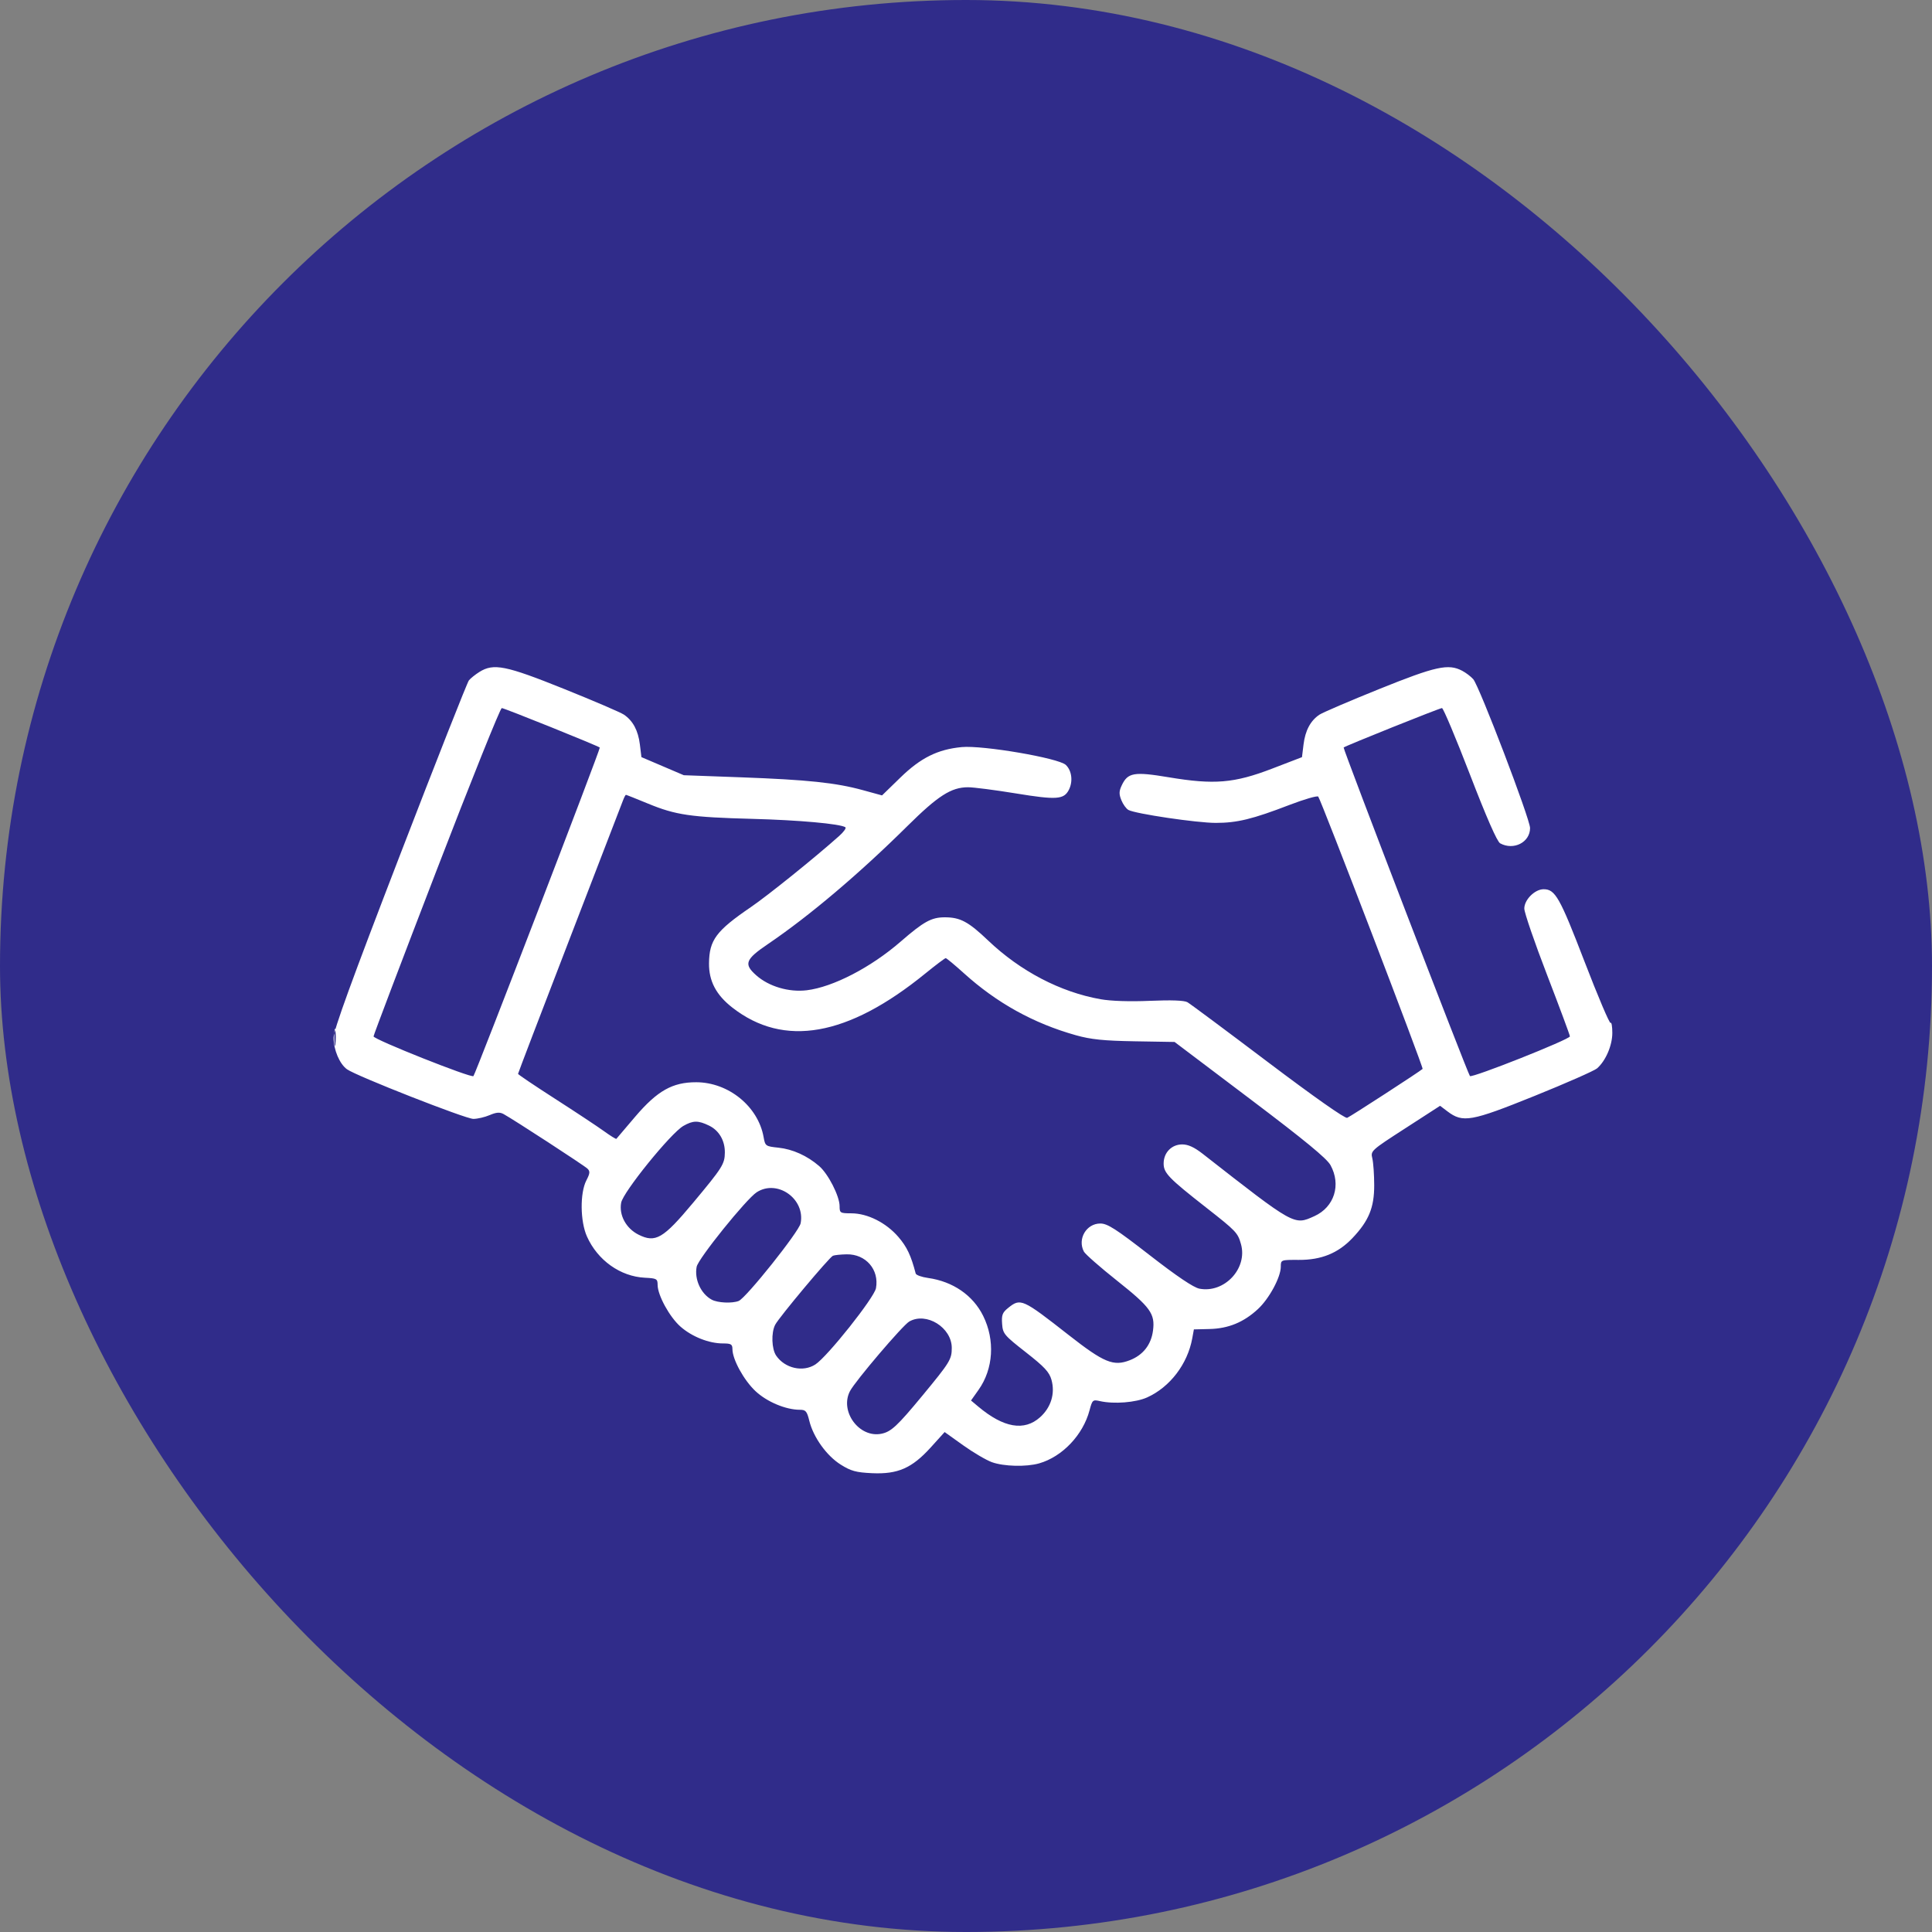 <svg width="139" height="139" viewBox="0 0 139 139" fill="none" xmlns="http://www.w3.org/2000/svg">
<rect x="0" y="0" width="139" height="139" fill="#808080" stroke="none"/>
<rect width="139" height="139" rx="69.5" fill="#302C8A"/>
<path fill-rule="evenodd" clip-rule="evenodd" d="M34.491 48.344C34.195 48.529 33.855 48.802 33.735 48.951C33.615 49.1 31.376 54.778 28.759 61.568C25.313 70.507 24 74.119 24 74.655C24 75.529 24.432 76.547 24.965 76.931C25.635 77.412 33.498 80.5 34.055 80.5C34.351 80.5 34.88 80.377 35.231 80.227C35.713 80.021 35.958 80.003 36.234 80.154C36.953 80.548 42.028 83.85 42.264 84.078C42.464 84.271 42.451 84.413 42.185 84.929C41.719 85.835 41.741 87.871 42.229 88.961C42.996 90.676 44.631 91.84 46.398 91.928C47.246 91.97 47.311 92.007 47.313 92.442C47.315 93.189 48.178 94.763 48.965 95.451C49.788 96.173 51.007 96.655 52.008 96.655C52.599 96.655 52.694 96.712 52.696 97.068C52.699 97.809 53.518 99.3 54.353 100.085C55.174 100.856 56.535 101.428 57.547 101.428C57.969 101.428 58.057 101.531 58.228 102.227C58.518 103.405 59.469 104.732 60.481 105.37C61.221 105.836 61.586 105.936 62.738 105.99C64.594 106.076 65.614 105.628 66.966 104.134L67.963 103.031L69.291 103.98C70.021 104.502 70.954 105.05 71.363 105.198C72.218 105.507 73.833 105.548 74.759 105.285C76.426 104.81 77.918 103.241 78.388 101.468C78.587 100.717 78.62 100.688 79.14 100.805C80.146 101.032 81.718 100.908 82.536 100.537C84.177 99.794 85.441 98.138 85.778 96.288L85.896 95.645L87.028 95.617C88.38 95.584 89.478 95.132 90.501 94.186C91.315 93.433 92.148 91.888 92.148 91.132C92.148 90.641 92.155 90.639 93.448 90.645C95.067 90.653 96.275 90.161 97.307 89.072C98.48 87.834 98.871 86.883 98.869 85.273C98.868 84.516 98.807 83.648 98.734 83.345C98.602 82.801 98.629 82.776 101.105 81.177L103.609 79.558L104.137 79.958C105.246 80.797 105.83 80.694 110.388 78.855C112.677 77.931 114.709 77.035 114.905 76.864C115.525 76.32 116 75.215 116 74.314C116 73.846 115.943 73.521 115.874 73.592C115.804 73.663 114.959 71.673 113.996 69.17C112.22 64.556 111.893 63.977 111.058 63.977C110.422 63.977 109.663 64.738 109.668 65.371C109.671 65.665 110.41 67.819 111.312 70.157C112.214 72.496 112.95 74.479 112.949 74.563C112.946 74.78 105.898 77.578 105.756 77.418C105.591 77.232 96.603 53.849 96.67 53.78C96.777 53.67 103.578 50.943 103.745 50.943C103.838 50.943 104.742 53.091 105.754 55.716C106.956 58.834 107.71 60.553 107.929 60.673C108.9 61.205 110.082 60.602 110.082 59.575C110.082 58.924 106.43 49.357 105.992 48.862C105.825 48.673 105.471 48.404 105.204 48.263C104.205 47.733 103.311 47.929 99.234 49.572C97.097 50.433 95.158 51.265 94.926 51.42C94.284 51.851 93.907 52.559 93.784 53.565L93.672 54.475L91.52 55.302C88.793 56.349 87.357 56.469 84.086 55.922C81.584 55.504 81.136 55.582 80.701 56.512C80.506 56.928 80.502 57.135 80.679 57.573C80.8 57.872 81.029 58.188 81.188 58.274C81.695 58.55 86.113 59.204 87.47 59.204C89.006 59.204 90.113 58.934 92.766 57.914C93.837 57.503 94.771 57.233 94.842 57.313C95.037 57.535 102.431 76.828 102.351 76.904C102.158 77.087 97.149 80.336 96.925 80.424C96.766 80.486 94.538 78.919 91.223 76.416C88.23 74.155 85.624 72.215 85.43 72.105C85.2 71.975 84.271 71.94 82.734 72.006C81.282 72.069 79.928 72.024 79.175 71.89C76.284 71.375 73.413 69.874 71.095 67.668C69.67 66.31 69.085 65.997 67.972 65.997C67.014 65.997 66.459 66.303 64.799 67.744C62.658 69.604 59.927 71.019 58.039 71.246C56.755 71.401 55.317 70.976 54.41 70.172C53.494 69.362 53.619 69.028 55.254 67.919C58.234 65.896 61.814 62.867 65.279 59.436C67.489 57.248 68.432 56.644 69.641 56.64C70.036 56.638 71.594 56.839 73.104 57.086C76.001 57.559 76.535 57.524 76.894 56.839C77.21 56.234 77.117 55.444 76.68 55.032C76.159 54.539 70.709 53.607 69.193 53.75C67.463 53.914 66.242 54.521 64.78 55.942L63.459 57.227L62.067 56.845C60.129 56.314 58.103 56.101 53.322 55.925L49.197 55.774L47.672 55.123L46.148 54.472L46.037 53.563C45.913 52.553 45.535 51.85 44.882 51.411C44.642 51.251 42.705 50.419 40.575 49.563C36.381 47.876 35.515 47.703 34.491 48.344ZM31.388 62.677C28.903 69.13 26.872 74.479 26.875 74.564C26.884 74.784 33.919 77.581 34.062 77.421C34.224 77.238 43.22 53.85 43.153 53.784C43.03 53.663 36.277 50.943 36.101 50.943C35.994 50.943 33.874 56.223 31.388 62.677ZM44.818 57.598C44.732 57.825 42.998 62.323 40.966 67.594C38.934 72.865 37.271 77.214 37.271 77.26C37.271 77.305 38.461 78.107 39.916 79.042C41.371 79.976 42.953 81.023 43.431 81.367C43.909 81.712 44.32 81.967 44.345 81.935C44.37 81.903 44.981 81.184 45.704 80.337C47.294 78.474 48.385 77.859 50.093 77.863C52.416 77.869 54.544 79.601 54.938 81.807C55.053 82.454 55.081 82.474 56.004 82.571C57.032 82.68 58.069 83.147 58.933 83.892C59.588 84.456 60.406 86.058 60.406 86.778C60.406 87.269 60.444 87.292 61.257 87.294C62.419 87.297 63.754 87.969 64.639 88.998C65.249 89.708 65.543 90.328 65.881 91.625C65.909 91.737 66.311 91.881 66.772 91.945C68.559 92.196 70.001 93.189 70.736 94.674C71.599 96.417 71.471 98.486 70.406 99.99L69.861 100.761L70.379 101.196C72.208 102.731 73.694 102.986 74.833 101.962C75.62 101.255 75.924 100.251 75.649 99.271C75.492 98.712 75.144 98.339 73.804 97.29C72.241 96.066 72.149 95.956 72.098 95.245C72.052 94.613 72.12 94.432 72.526 94.106C73.427 93.379 73.544 93.431 76.886 96.049C79.431 98.042 80.111 98.322 81.29 97.861C82.24 97.49 82.821 96.747 82.954 95.732C83.112 94.522 82.775 94.053 80.383 92.153C79.159 91.182 78.078 90.233 77.98 90.045C77.506 89.138 78.158 88.027 79.163 88.027C79.678 88.027 80.276 88.41 82.722 90.31C84.678 91.83 85.873 92.634 86.293 92.715C88.091 93.06 89.773 91.26 89.284 89.513C89.053 88.692 88.944 88.577 86.779 86.88C84.082 84.767 83.719 84.392 83.719 83.711C83.719 82.926 84.294 82.336 85.058 82.336C85.481 82.336 85.926 82.54 86.53 83.012C93.174 88.206 93.095 88.162 94.565 87.497C95.998 86.848 96.505 85.244 95.725 83.829C95.457 83.343 93.882 82.047 89.932 79.063L84.507 74.965L81.647 74.917C79.404 74.879 78.491 74.786 77.411 74.483C74.364 73.628 71.718 72.162 69.343 70.015C68.685 69.421 68.099 68.934 68.04 68.934C67.981 68.934 67.317 69.435 66.565 70.046C60.996 74.577 56.397 75.387 52.687 72.49C51.522 71.581 50.997 70.582 51.011 69.301C51.03 67.631 51.525 66.967 54.013 65.269C55.251 64.424 58.652 61.685 60.375 60.145C60.704 59.852 60.904 59.568 60.821 59.516C60.43 59.268 57.469 59.002 54.129 58.914C49.694 58.797 48.615 58.639 46.624 57.817C45.781 57.469 45.066 57.185 45.033 57.185C45 57.185 44.903 57.371 44.818 57.598ZM24.054 74.625C24.054 75.18 24.087 75.408 24.128 75.13C24.169 74.853 24.169 74.398 24.128 74.12C24.087 73.843 24.054 74.07 24.054 74.625ZM49.167 81.005C48.265 81.52 44.831 85.759 44.69 86.531C44.525 87.428 45.045 88.382 45.942 88.831C47.16 89.439 47.711 89.117 49.862 86.54C51.981 84.002 52.141 83.748 52.15 82.923C52.159 82.061 51.732 81.331 51.016 80.984C50.23 80.602 49.865 80.606 49.167 81.005ZM54.44 85.779C53.693 86.262 50.237 90.55 50.122 91.137C49.947 92.037 50.423 93.082 51.203 93.505C51.629 93.737 52.666 93.787 53.144 93.6C53.671 93.393 57.484 88.614 57.602 88.013C57.946 86.251 55.922 84.821 54.44 85.779ZM59.927 90.346C59.662 90.457 56.051 94.772 55.771 95.312C55.476 95.882 55.514 97.052 55.843 97.533C56.47 98.449 57.771 98.743 58.66 98.169C59.526 97.609 62.897 93.368 63.023 92.68C63.267 91.346 62.292 90.219 60.916 90.244C60.487 90.252 60.042 90.298 59.927 90.346ZM65.415 95.08C64.944 95.353 61.532 99.359 61.153 100.085C60.392 101.543 61.821 103.479 63.417 103.152C64.112 103.01 64.556 102.597 66.357 100.418C68.343 98.015 68.476 97.8 68.476 96.979C68.476 95.506 66.644 94.37 65.415 95.08Z" fill="white"/>
</svg>
